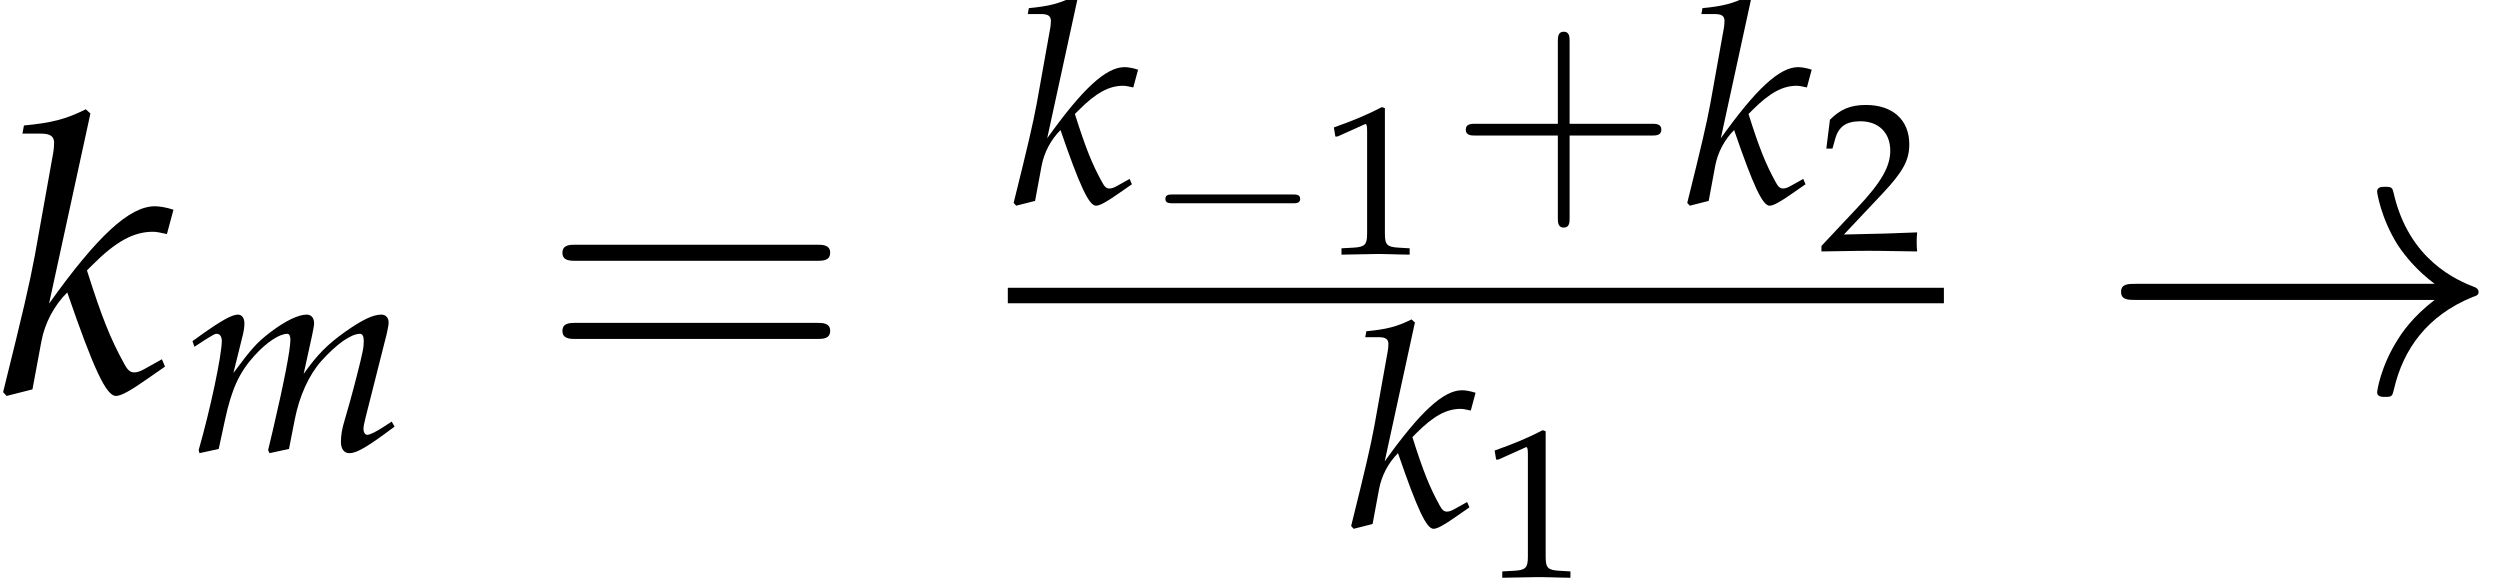 <?xml version='1.0' encoding='UTF-8'?>
<!-- This file was generated by dvisvgm 1.15.1 -->
<svg height='16.275pt' version='1.1' viewBox='70.871 57.87 70.333 16.275' width='70.333pt' xmlns='http://www.w3.org/2000/svg' xmlns:xlink='http://www.w3.org/1999/xlink'>
<defs>
<use id='g7-61' transform='scale(1.369)' xlink:href='#g3-61'/>
<path d='M3.384 -1.903H5.692C5.808 -1.903 5.965 -1.903 5.965 -2.068S5.808 -2.234 5.692 -2.234H3.384V-4.551C3.384 -4.666 3.384 -4.824 3.219 -4.824S3.053 -4.666 3.053 -4.551V-2.234H0.736C0.621 -2.234 0.463 -2.234 0.463 -2.068S0.621 -1.903 0.736 -1.903H3.053V0.414C3.053 0.53 3.053 0.687 3.219 0.687S3.384 0.53 3.384 0.414V-1.903Z' id='g3-43'/>
<path d='M5.684 -2.706C5.808 -2.706 5.965 -2.706 5.965 -2.871S5.808 -3.037 5.692 -3.037H0.736C0.621 -3.037 0.463 -3.037 0.463 -2.871S0.621 -2.706 0.745 -2.706H5.684ZM5.692 -1.1C5.808 -1.1 5.965 -1.1 5.965 -1.266S5.808 -1.431 5.684 -1.431H0.745C0.621 -1.431 0.463 -1.431 0.463 -1.266S0.621 -1.1 0.736 -1.1H5.692Z' id='g3-61'/>
<use id='g13-33' transform='scale(1.825)' xlink:href='#g9-33'/>
<path d='M4.089 -1.427C4.195 -1.427 4.307 -1.427 4.307 -1.551S4.195 -1.675 4.089 -1.675H0.732C0.627 -1.675 0.515 -1.675 0.515 -1.551S0.627 -1.427 0.732 -1.427H4.089Z' id='g9-0'/>
<path d='M5.175 -1.427C4.834 -1.167 4.666 -0.912 4.617 -0.832C4.338 -0.403 4.288 -0.012 4.288 -0.006C4.288 0.068 4.362 0.068 4.412 0.068C4.518 0.068 4.524 0.056 4.549 -0.056C4.691 -0.664 5.057 -1.185 5.759 -1.471C5.833 -1.495 5.852 -1.508 5.852 -1.551S5.814 -1.613 5.802 -1.62C5.529 -1.725 4.778 -2.035 4.542 -3.078C4.524 -3.152 4.518 -3.171 4.412 -3.171C4.362 -3.171 4.288 -3.171 4.288 -3.096C4.288 -3.084 4.344 -2.693 4.604 -2.277C4.728 -2.091 4.908 -1.874 5.175 -1.675H0.565C0.453 -1.675 0.341 -1.675 0.341 -1.551S0.453 -1.427 0.565 -1.427H5.175Z' id='g9-33'/>
<path d='M0.532 -4.407H0.611L1.636 -4.867C1.644 -4.875 1.652 -4.875 1.66 -4.875C1.707 -4.875 1.723 -4.804 1.723 -4.613V-0.762C1.723 -0.349 1.636 -0.262 1.207 -0.238L0.762 -0.214V0.024C1.985 0 1.985 0 2.072 0C2.176 0 2.35 0 2.62 0.008C2.716 0.016 2.994 0.016 3.319 0.024V-0.214L2.906 -0.238C2.469 -0.262 2.39 -0.349 2.39 -0.762V-5.471L2.279 -5.511C1.763 -5.241 1.199 -5.002 0.476 -4.748L0.532 -4.407Z' id='g2-49'/>
<path d='M0.127 -0.183V0.024C1.612 0 1.612 0 1.898 0S2.184 0 3.716 0.024C3.7 -0.143 3.7 -0.222 3.7 -0.333C3.7 -0.437 3.7 -0.516 3.716 -0.691C2.803 -0.651 2.438 -0.643 0.969 -0.611L2.414 -2.144C3.184 -2.962 3.422 -3.398 3.422 -3.994C3.422 -4.907 2.803 -5.471 1.795 -5.471C1.223 -5.471 0.834 -5.312 0.445 -4.915L0.31 -3.835H0.54L0.643 -4.2C0.77 -4.661 1.056 -4.859 1.588 -4.859C2.271 -4.859 2.708 -4.431 2.708 -3.756C2.708 -3.16 2.374 -2.573 1.477 -1.62L0.127 -0.183Z' id='g2-50'/>
<path d='M1.858 -5.733L1.763 -5.82C1.35 -5.614 1.064 -5.542 0.492 -5.487L0.461 -5.32H0.842C1.032 -5.32 1.112 -5.264 1.112 -5.129C1.112 -5.066 1.104 -4.994 1.096 -4.939L0.715 -2.811C0.603 -2.215 0.476 -1.667 0.064 -0.008L0.135 0.071L0.667 -0.064L0.85 -1.048C0.921 -1.429 1.112 -1.787 1.382 -2.057C1.929 -0.468 2.184 0.071 2.382 0.071C2.485 0.071 2.676 -0.032 3.025 -0.278L3.391 -0.532L3.327 -0.683L2.986 -0.492C2.874 -0.429 2.819 -0.413 2.755 -0.413C2.676 -0.413 2.62 -0.461 2.549 -0.596C2.271 -1.104 2.096 -1.532 1.787 -2.509L1.898 -2.62C2.382 -3.105 2.747 -3.303 3.144 -3.303C3.208 -3.303 3.295 -3.287 3.43 -3.256L3.565 -3.756C3.422 -3.803 3.279 -3.827 3.184 -3.827C2.66 -3.827 2.001 -3.216 1.008 -1.826L1.858 -5.733Z' id='g20-107'/>
<path d='M5.796 -0.818L5.59 -0.683C5.36 -0.532 5.185 -0.445 5.106 -0.445C5.05 -0.445 5.002 -0.516 5.002 -0.603C5.002 -0.683 5.018 -0.754 5.058 -0.921L5.654 -3.279C5.685 -3.414 5.709 -3.541 5.709 -3.605C5.709 -3.74 5.63 -3.827 5.503 -3.827C5.272 -3.827 4.971 -3.684 4.486 -3.343C3.986 -2.986 3.708 -2.708 3.319 -2.16L3.557 -3.248C3.589 -3.406 3.613 -3.526 3.613 -3.581C3.613 -3.732 3.533 -3.827 3.406 -3.827C3.168 -3.827 2.803 -3.653 2.366 -3.319C2.017 -3.049 1.858 -2.882 1.342 -2.184L1.604 -3.24C1.636 -3.367 1.652 -3.486 1.652 -3.581C1.652 -3.732 1.58 -3.827 1.469 -3.827C1.302 -3.827 1 -3.66 0.413 -3.24L0.191 -3.081L0.246 -2.922L0.5 -3.089C0.794 -3.271 0.818 -3.287 0.873 -3.287C0.961 -3.287 1.016 -3.208 1.016 -3.089C1.016 -2.684 0.691 -1.151 0.365 -0.016L0.389 0.071L0.929 -0.048L1.104 -0.858C1.294 -1.739 1.509 -2.207 1.945 -2.684C2.279 -3.049 2.636 -3.287 2.859 -3.287C2.914 -3.287 2.946 -3.224 2.946 -3.121C2.946 -2.843 2.771 -1.937 2.446 -0.548L2.319 -0.016L2.358 0.071L2.906 -0.048L3.073 -0.897C3.2 -1.54 3.47 -2.136 3.819 -2.525C4.256 -3.009 4.653 -3.287 4.907 -3.287C4.971 -3.287 5.01 -3.216 5.01 -3.089C5.01 -2.898 4.987 -2.787 4.812 -2.096C4.685 -1.596 4.55 -1.12 4.47 -0.85C4.399 -0.627 4.367 -0.421 4.367 -0.246C4.367 -0.048 4.455 0.071 4.605 0.071C4.812 0.071 5.098 -0.095 5.876 -0.675L5.796 -0.818Z' id='g20-109'/>
<use id='g25-107' transform='scale(1.369)' xlink:href='#g20-107'/>
<use id='g27-49' transform='scale(0.75)' xlink:href='#g2-49'/>
<use id='g27-50' transform='scale(0.75)' xlink:href='#g2-50'/>
</defs>
<g id='page1'>
<use x='70.871' xlink:href='#g25-107' y='68.912'/>
<use x='76.095' xlink:href='#g20-109' y='70.548'/>
<use x='86.06' xlink:href='#g7-61' y='68.912'/>
<use x='99.324' xlink:href='#g20-107' y='63.586'/>
<use x='103.142' xlink:href='#g9-0' y='65.016'/>
<use x='108.04' xlink:href='#g27-49' y='65.016'/>
<use x='111.645' xlink:href='#g3-43' y='63.586'/>
<use x='118.275' xlink:href='#g20-107' y='63.586'/>
<use x='122.019' xlink:href='#g27-50' y='64.926'/>
<rect height='0.436' width='26.335' x='99.224' y='65.966'/>
<use x='108.819' xlink:href='#g20-107' y='72.676'/>
<use x='112.563' xlink:href='#g27-49' y='74.106'/>
<use x='129.921' xlink:href='#g13-33' y='68.912'/>
</g>
</svg>
<!--Rendered by QuickLaTeX.com-->